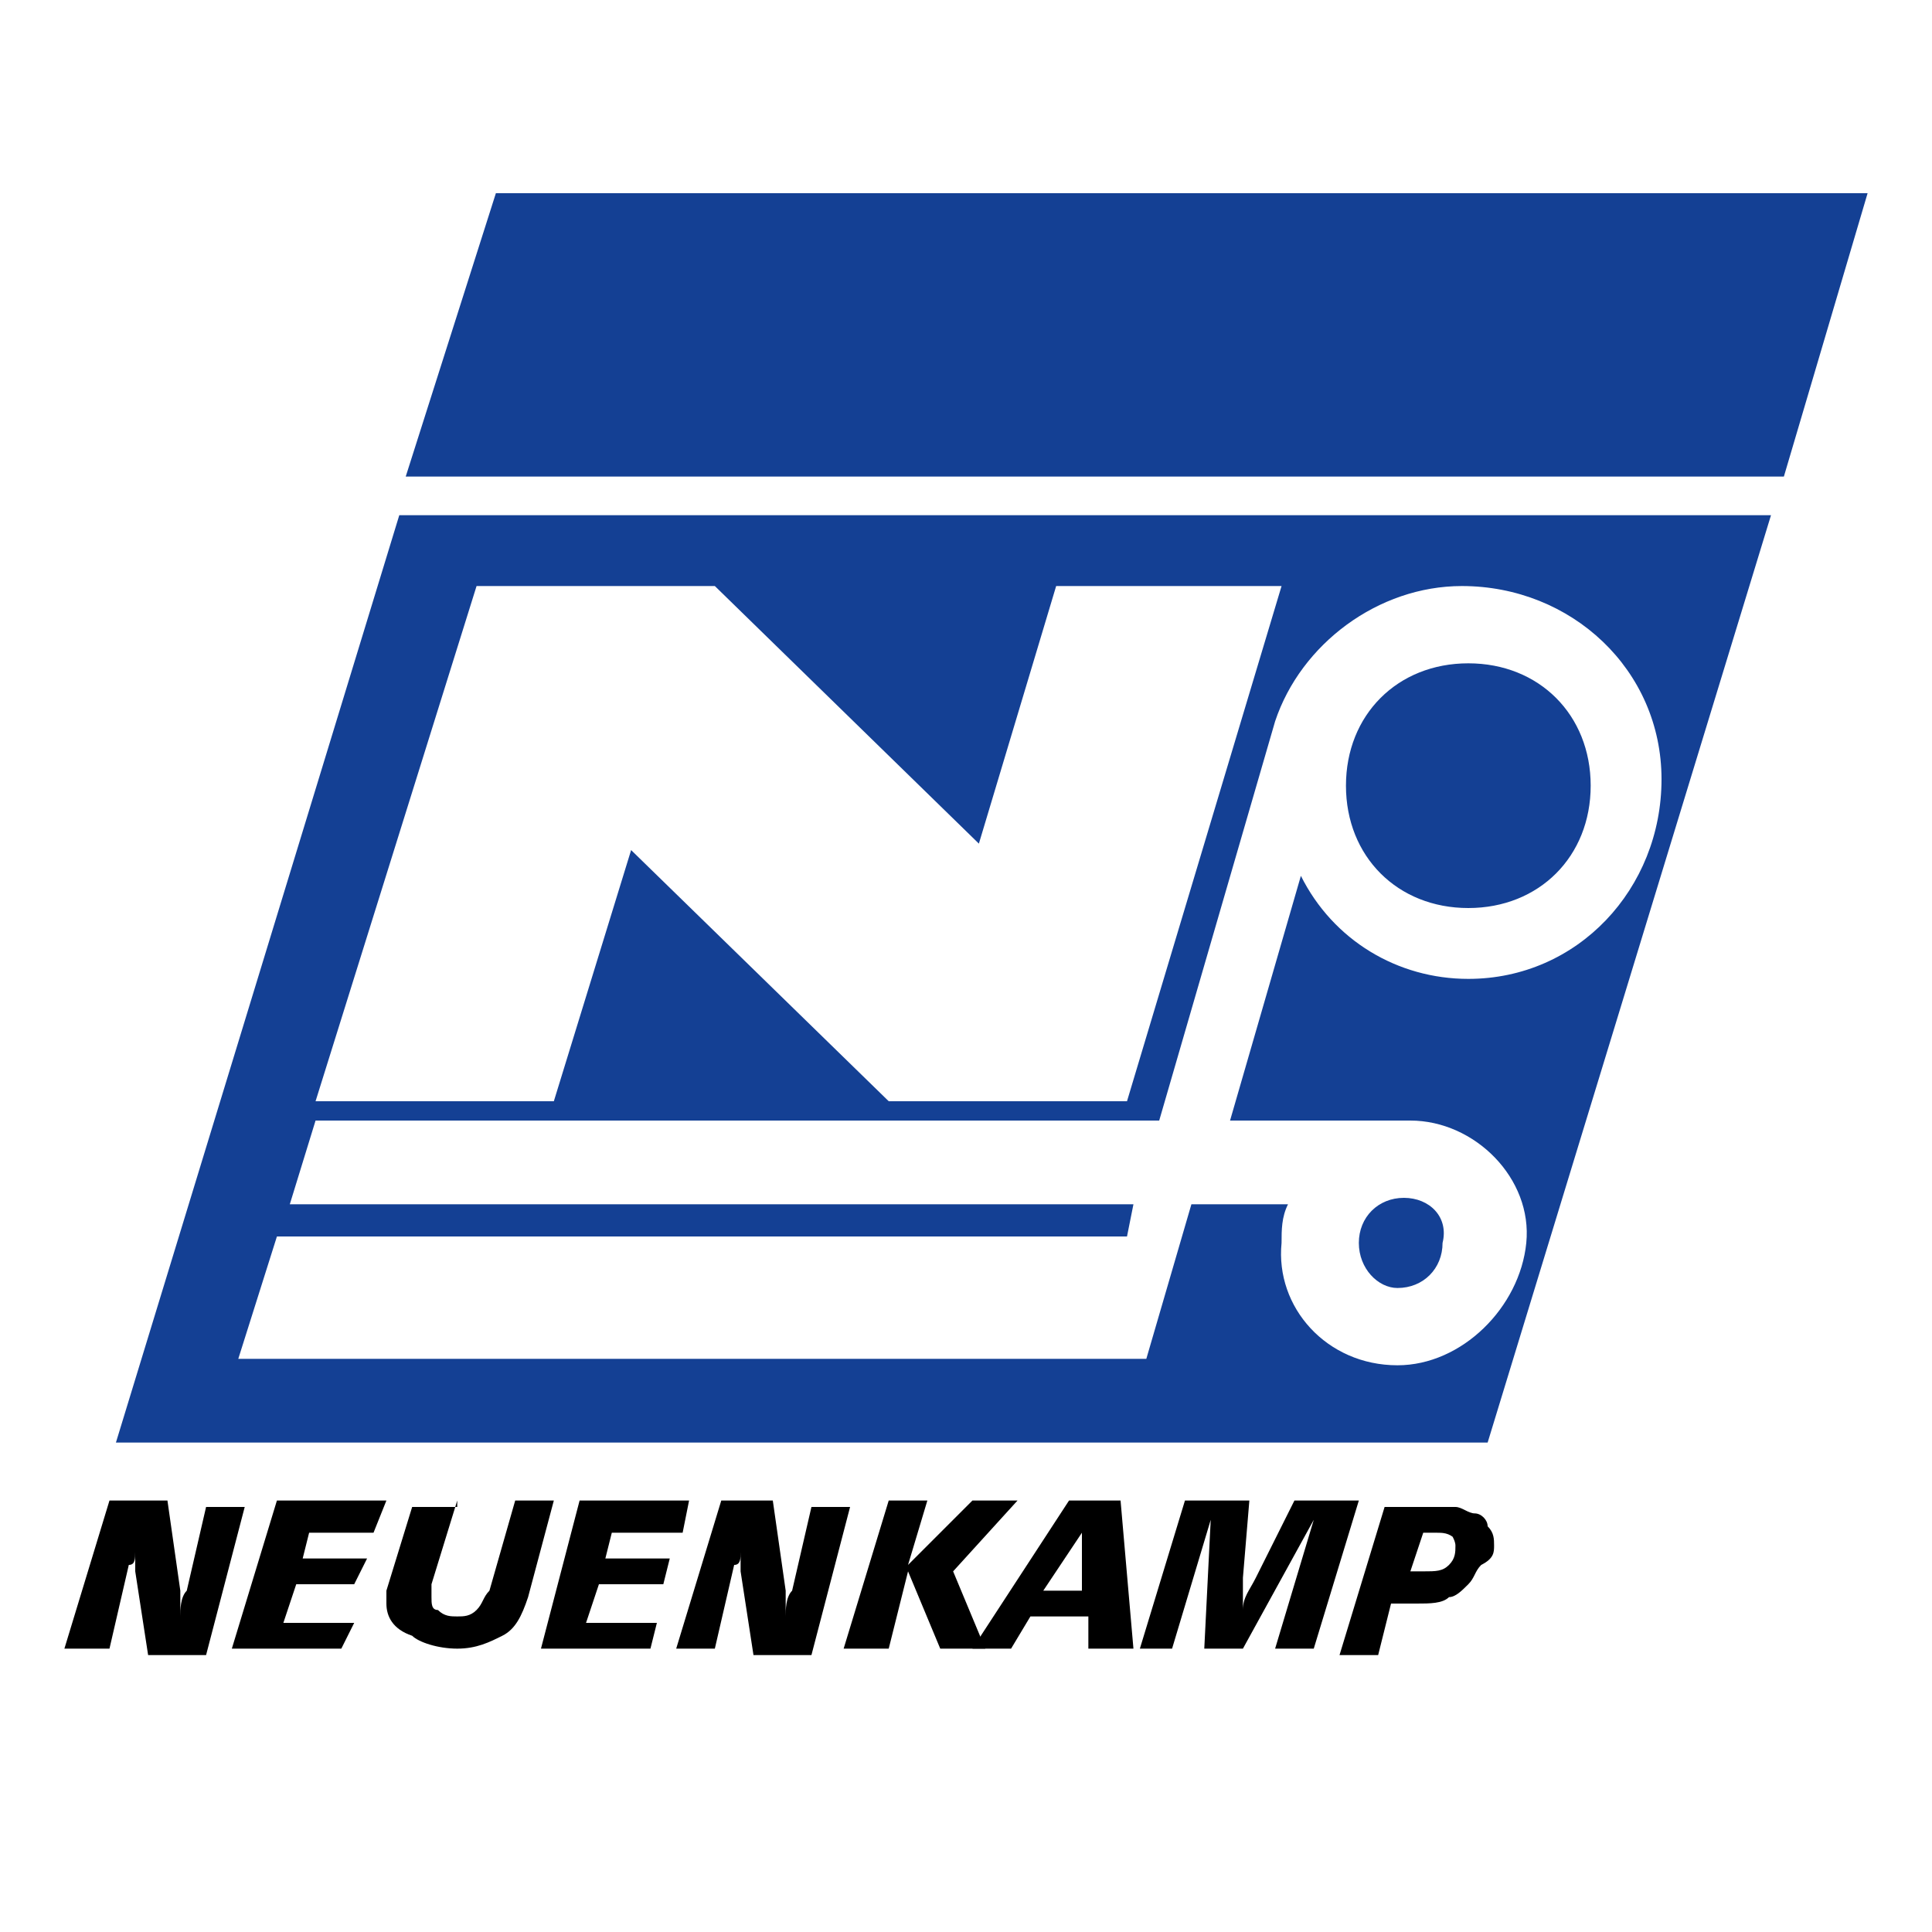 <?xml version="1.0" encoding="utf-8"?>
<!-- Generator: Adobe Illustrator 23.1.1, SVG Export Plug-In . SVG Version: 6.00 Build 0)  -->
<svg version="1.1" id="Ebene_1" xmlns="http://www.w3.org/2000/svg" xmlns:xlink="http://www.w3.org/1999/xlink" x="0px" y="0px"
	 viewBox="0 0 30 30" style="enable-background:new 0 0 30 30;" xml:space="preserve">
<style type="text/css">
	.st0{fill:#FFFFFF;}
	.st1{fill:#144094;}
</style>
<rect class="st0" width="30" height="30"/>
<title>backend-logo</title>
<polygon class="st1" points="7.7,3 6.3,7.4 27.7,7.4 29,3 "/>
<polygon class="st1" points="6.2,8 27.5,8 23.1,22.4 1.8,22.4 "/>
<polygon class="st0" points="4.9,17.1 7.4,9.1 11.1,9.1 15.2,13.1 16.4,9.1 19.9,9.1 17.5,17.1 13.8,17.1 9.8,13.2 8.6,17.1 "/>
<g>
	<path d="M17.7,25.6l0.7-2.3h1l-0.1,1.2c0,0,0,0,0,0.1c0,0.2,0,0.3,0,0.4c0-0.2,0.1-0.3,0.2-0.5l0,0l0.6-1.2h1l-0.7,2.3h-0.6l0.6-2
		l-1.1,2h-0.6l0.1-2l-0.6,2H17.7z"/>
	<polygon points="15.1,23.3 14.1,24.3 14.4,23.3 13.8,23.3 13.1,25.6 13.8,25.6 14.1,24.4 14.6,25.6 15.3,25.6 14.8,24.4 15.8,23.3 
			"/>
	<g>
		<path d="M10.5,25.6l0.7-2.3H12l0.2,1.4c0,0.1,0,0.2,0,0.2c0,0.1,0,0.2,0,0.2c0-0.1,0-0.3,0.1-0.4c0,0,0,0,0,0l0.3-1.3h0.6
			l-0.6,2.3h-0.9l-0.2-1.3c0-0.1,0-0.2,0-0.3c0-0.1,0-0.2,0-0.3c0,0.1,0,0.2,0,0.3c0,0.1,0,0.2-0.1,0.2l-0.3,1.3H10.5z"/>
	</g>
	<polygon points="9,23.3 8.4,25.6 10.1,25.6 10.2,25.2 9.1,25.2 9.3,24.6 10.3,24.6 10.4,24.2 9.4,24.2 9.5,23.8 10.6,23.8 
		10.7,23.3 	"/>
	<g>
		<path d="M7.1,23.3l-0.4,1.3c0,0,0,0.1,0,0.1c0,0,0,0.1,0,0.1c0,0.1,0,0.2,0.1,0.2c0.1,0.1,0.2,0.1,0.3,0.1c0.1,0,0.2,0,0.3-0.1
			c0.1-0.1,0.1-0.2,0.2-0.3l0.4-1.4h0.6l-0.4,1.5c-0.1,0.3-0.2,0.5-0.4,0.6c-0.2,0.1-0.4,0.2-0.7,0.2c-0.3,0-0.6-0.1-0.7-0.2
			C6.1,25.3,6,25.1,6,24.9c0,0,0-0.1,0-0.1c0-0.1,0-0.1,0-0.1l0.4-1.3H7.1z"/>
	</g>
	<polygon points="4.3,23.3 3.6,25.6 5.3,25.6 5.5,25.2 4.4,25.2 4.6,24.6 5.5,24.6 5.7,24.2 4.7,24.2 4.8,23.8 5.8,23.8 6,23.3 	"/>
	<g>
		<path d="M1,25.6l0.7-2.3h0.9l0.2,1.4c0,0.1,0,0.2,0,0.2c0,0.1,0,0.2,0,0.2c0-0.1,0-0.3,0.1-0.4c0,0,0,0,0,0l0.3-1.3h0.6l-0.6,2.3
			H2.3l-0.2-1.3c0-0.1,0-0.2,0-0.3c0-0.1,0-0.2,0-0.3c0,0.1,0,0.2,0,0.3c0,0.1,0,0.2-0.1,0.2l-0.3,1.3H1z"/>
		<path d="M23.2,24c0-0.1,0-0.2-0.1-0.3c0-0.1-0.1-0.2-0.2-0.2c-0.1,0-0.2-0.1-0.3-0.1c-0.1,0-0.3,0-0.5,0h-0.6l-0.7,2.3h0.6
			l0.2-0.8h0.4c0.2,0,0.4,0,0.5-0.1c0.1,0,0.2-0.1,0.3-0.2c0.1-0.1,0.1-0.2,0.2-0.3C23.2,24.2,23.2,24.1,23.2,24 M22.6,24
			c0,0.1,0,0.2-0.1,0.3c-0.1,0.1-0.2,0.1-0.4,0.1h-0.2l0.2-0.6h0.2c0.1,0,0.2,0,0.3,0.1C22.5,23.8,22.6,23.9,22.6,24"/>
	</g>
	<path d="M16.8,23.8l0,0.9h-0.6L16.8,23.8z M16.6,23.3l-1.5,2.3h0.6l0.3-0.5h0.9l0,0.5h0.7l-0.2-2.3H16.6z"/>
</g>
<path class="st0" d="M22.8,15.2c1.7,0,3-1.4,3-3.1c0-1.7-1.4-3-3.1-3c-1.3,0-2.5,0.9-2.9,2.1l0,0l0,0c0,0,0,0,0,0L18,17.4H4.9
	l-0.4,1.3h13.1l-0.1,0.5H4.3l-0.6,1.9h14.1l0.7-2.4H20c-0.1,0.2-0.1,0.4-0.1,0.6c-0.1,1,0.7,1.9,1.8,1.9c1,0,1.9-0.9,2-1.9
	c0.1-1-0.8-1.9-1.8-1.9l-2.8,0l1.1-3.8C20.7,14.6,21.7,15.2,22.8,15.2z M22.8,10.3c1.1,0,1.9,0.8,1.9,1.9c0,1.1-0.8,1.9-1.9,1.9
	c-1.1,0-1.9-0.8-1.9-1.9C20.9,11.1,21.7,10.3,22.8,10.3z M21.1,19.3c0-0.4,0.3-0.7,0.7-0.7c0.4,0,0.7,0.3,0.6,0.7
	c0,0.4-0.3,0.7-0.7,0.7C21.4,20,21.1,19.7,21.1,19.3z"/>
</svg>
